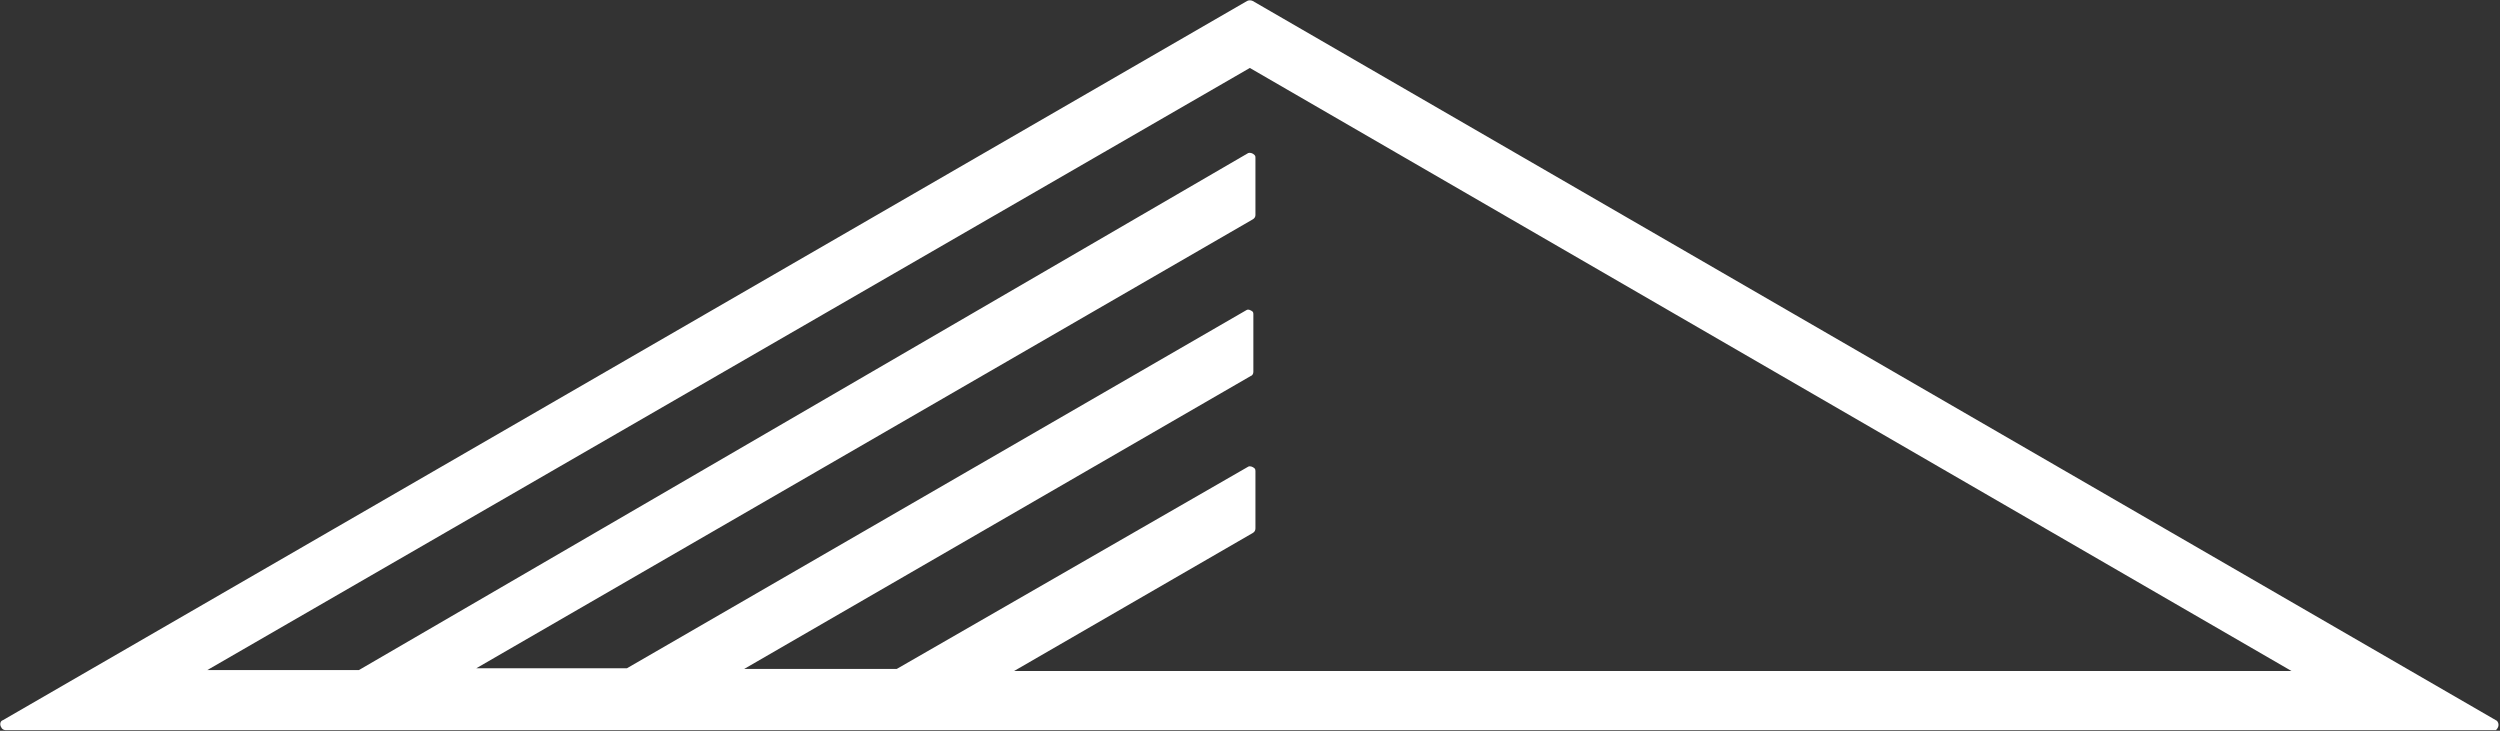 <svg version="1.2" xmlns="http://www.w3.org/2000/svg" viewBox="0 0 1560 456" width="1560" height="456">
	<rect x="0" y="0" width="1560" height="456" fill="#333333" stroke="none"/>
	<title>BEI-UN</title>
	<style>
		.s0 { fill: #ffffff } 
	</style>
	<g id="Layer">
		<path id="Layer" fill-rule="evenodd" class="s0" d="m1557.5 455.6h-1554c-1 0-2.3-0.6-2.7-1.7-1.2-1.8-0.6-4.1 1-4.5l776.4-448.8q1.7-0.8 3.5 0l776.4 449.2c1.1 1.3 1.7 3.5-0.6 5.8zm-924.7-36.9h797.1l-650-376.3-650.5 375.7h94.6l554.9-322.6c1-0.4 2.8 0 3.9 1.2 0.6 0.6 0.6 1.1 0.6 1.7v35.8c0 1.1-0.6 2.1-1.7 2.7l-484.5 280.1h94l386.6-223.5c1.1-0.7 2.7 0 3.9 1 0.4 0.6 0.4 1.2 0.4 1.6v35.9c0 1-0.4 2.2-1.6 2.6l-316.1 182.8h95.2l219.3-126.2c1-0.6 2.8 0 3.9 1 0.6 0.6 0.6 1.3 0.6 1.9v35.6c0 1.3-0.6 2.3-1.7 2.9z"/>
	</g>
</svg>